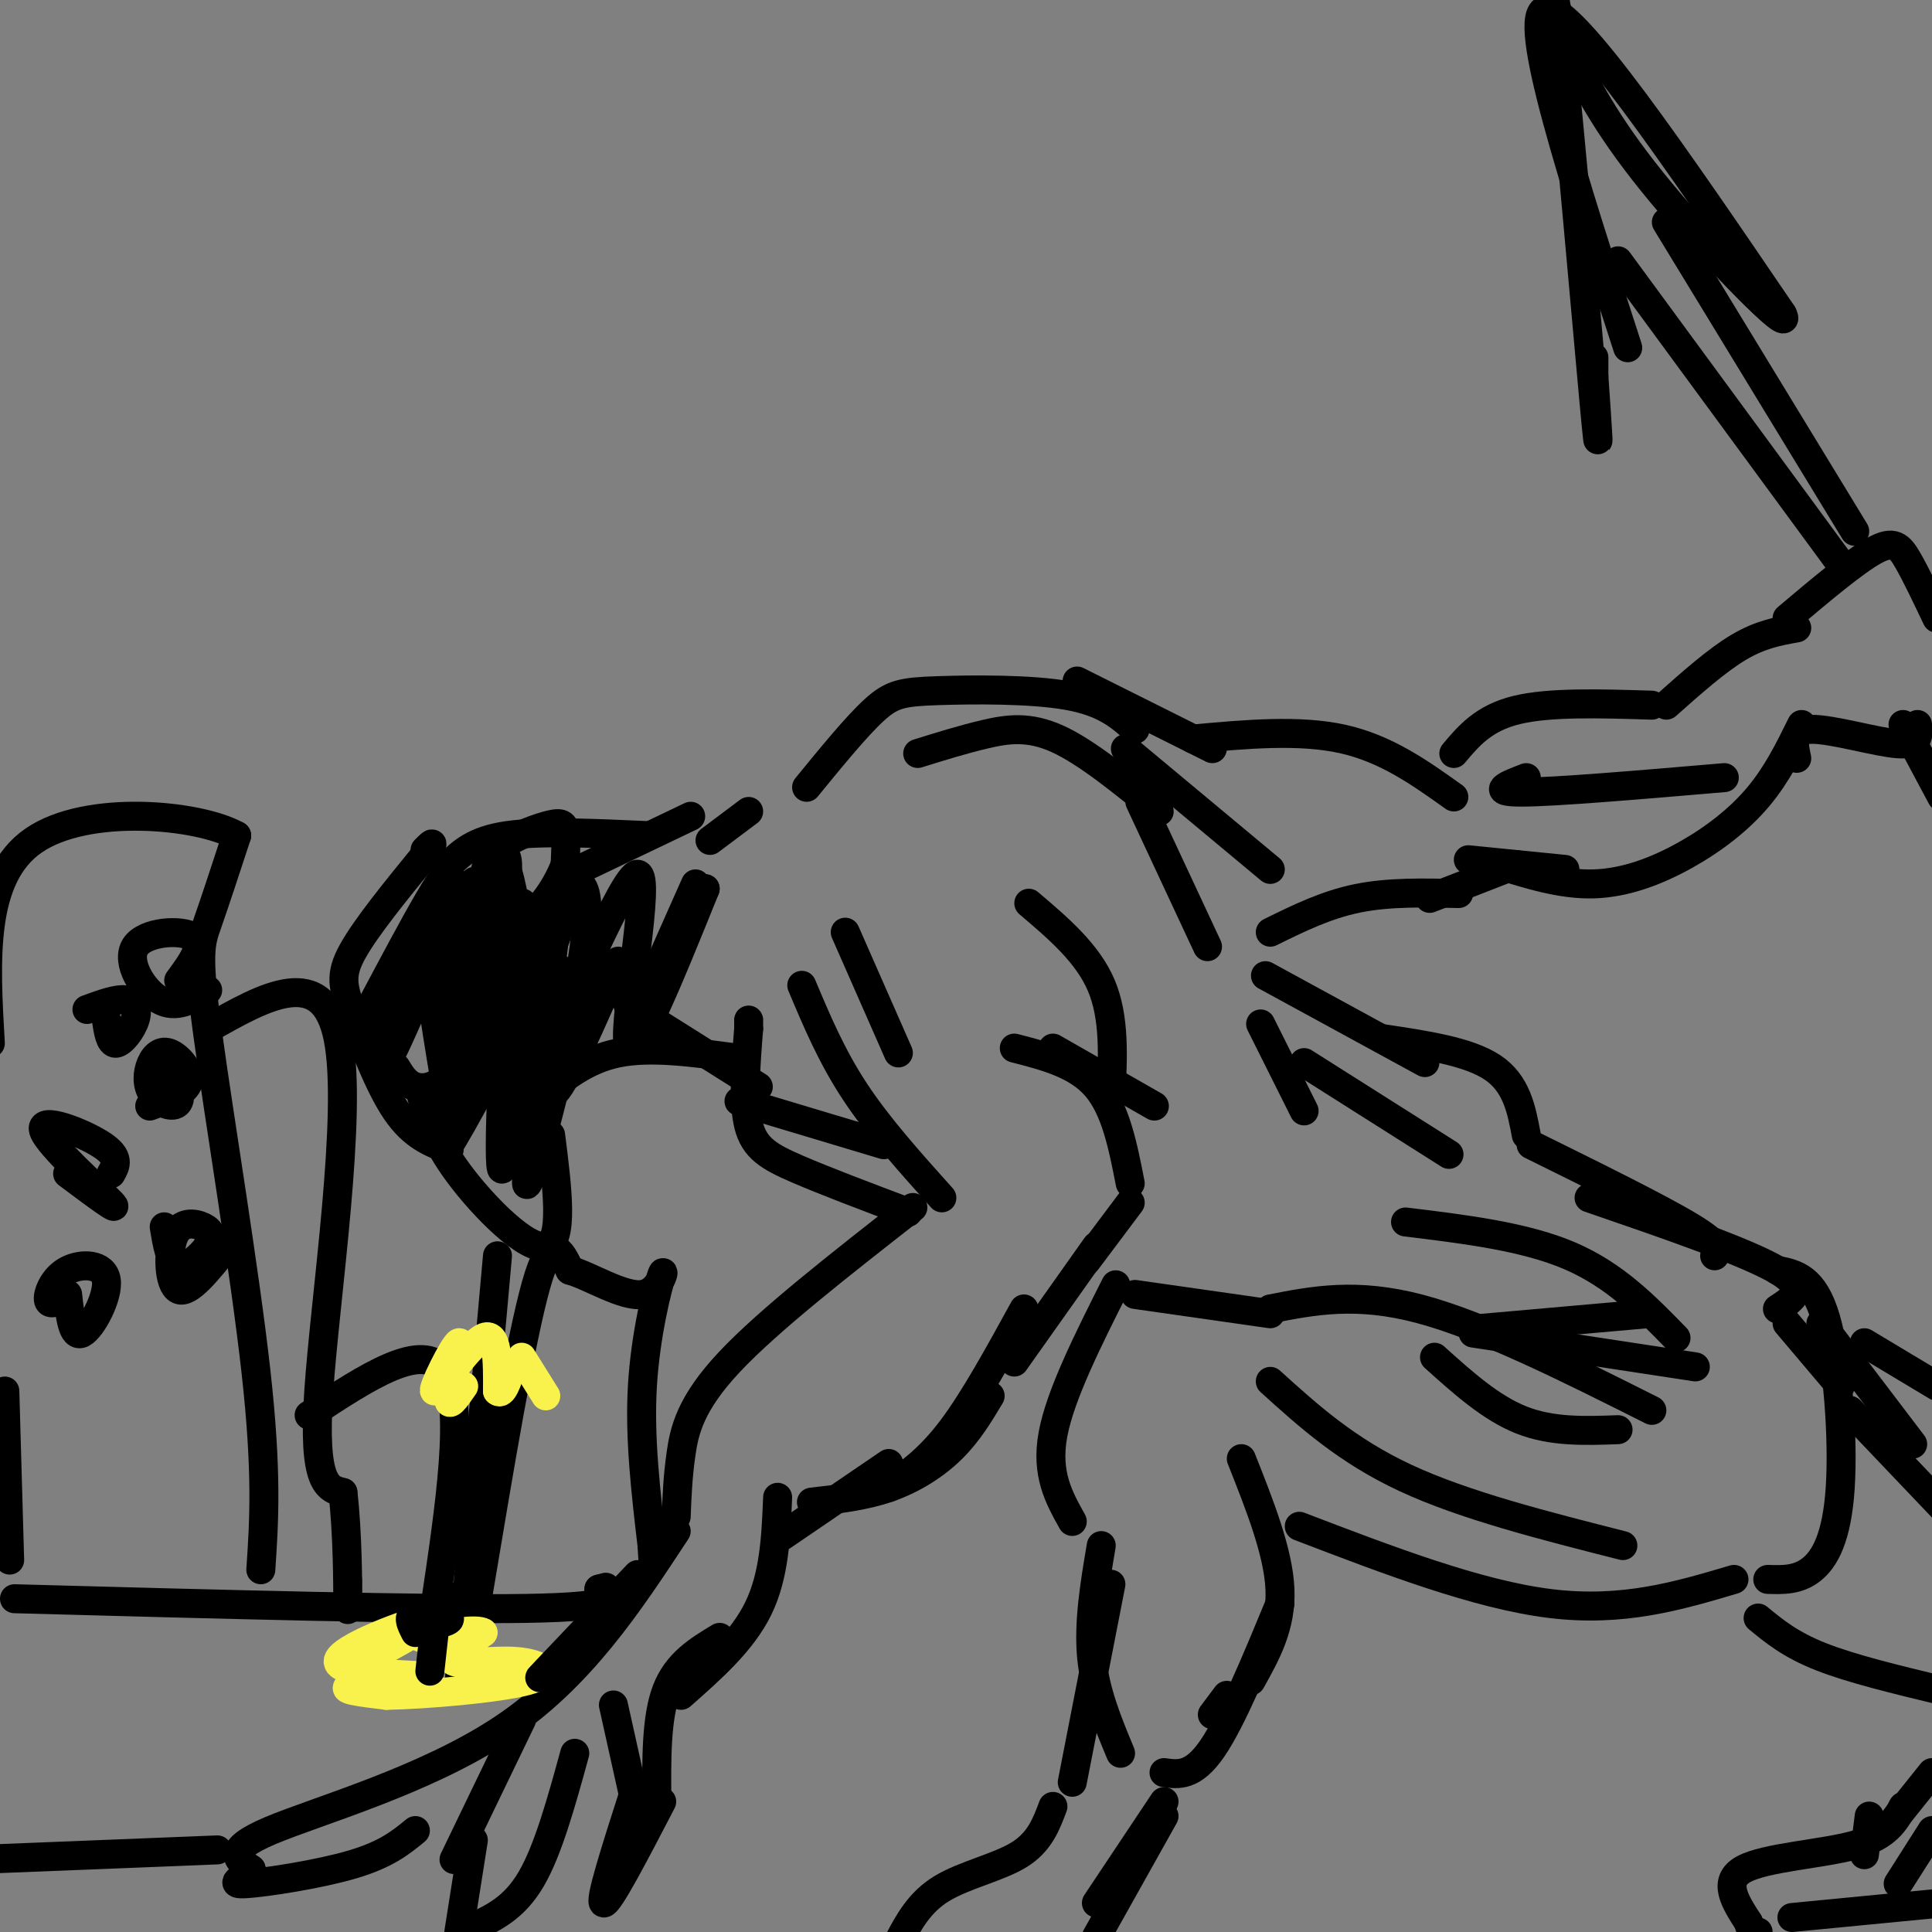 <svg viewBox='0 0 400 400' version='1.1' xmlns='http://www.w3.org/2000/svg' xmlns:xlink='http://www.w3.org/1999/xlink'><rect x="0" y="0" width="400" height="400" fill="#808080" stroke="none"/><g fill='none' stroke='#000000' stroke-width='6' stroke-linecap='round' stroke-linejoin='round'><path d='M166,204c3.083,7.333 6.167,14.667 11,22c4.833,7.333 11.417,14.667 18,22'/><path d='M189,250c-14.956,11.689 -29.911,23.378 -38,32c-8.089,8.622 -9.311,14.178 -10,19c-0.689,4.822 -0.844,8.911 -1,13'/><path d='M168,311c5.489,-0.622 10.978,-1.244 16,-3c5.022,-1.756 9.578,-4.644 13,-8c3.422,-3.356 5.711,-7.178 8,-11'/><path d='M184,308c4.167,-2.917 8.333,-5.833 13,-12c4.667,-6.167 9.833,-15.583 15,-25'/><path d='M210,282c0.000,0.000 17.000,-24.000 17,-24'/><path d='M225,261c0.000,0.000 9.000,-12.000 9,-12'/><path d='M234,245c-1.500,-7.667 -3.000,-15.333 -7,-20c-4.000,-4.667 -10.500,-6.333 -17,-8'/><path d='M239,229c0.000,0.000 -21.000,-12.000 -21,-12'/><path d='M230,227c0.417,-8.167 0.833,-16.333 -2,-23c-2.833,-6.667 -8.917,-11.833 -15,-17'/><path d='M186,218c0.000,0.000 -11.000,-25.000 -11,-25'/><path d='M223,141c0.000,0.000 28.000,14.000 28,14'/><path d='M190,156c4.711,-1.467 9.422,-2.933 14,-4c4.578,-1.067 9.022,-1.733 15,1c5.978,2.733 13.489,8.867 21,15'/><path d='M233,155c0.000,0.000 30.000,25.000 30,25'/><path d='M236,166c0.000,0.000 14.000,30.000 14,30'/><path d='M261,212c0.000,0.000 9.000,18.000 9,18'/><path d='M262,202c0.000,0.000 33.000,18.000 33,18'/><path d='M286,215c9.000,1.333 18.000,2.667 23,6c5.000,3.333 6.000,8.667 7,14'/><path d='M317,237c13.333,6.583 26.667,13.167 33,17c6.333,3.833 5.667,4.917 5,6'/><path d='M359,327c-11.500,3.417 -23.000,6.833 -38,5c-15.000,-1.833 -33.500,-8.917 -52,-16'/><path d='M263,271c8.917,-1.750 17.833,-3.500 31,0c13.167,3.500 30.583,12.250 48,21'/><path d='M305,276c0.000,0.000 46.000,7.000 46,7'/><path d='M307,275c0.000,0.000 34.000,-3.000 34,-3'/><path d='M366,327c3.095,0.095 6.190,0.190 9,-2c2.810,-2.190 5.333,-6.667 6,-17c0.667,-10.333 -0.524,-26.524 -3,-35c-2.476,-8.476 -6.238,-9.238 -10,-10'/><path d='M263,272c0.000,0.000 -28.000,-4.000 -28,-4'/><path d='M231,266c-5.750,11.417 -11.500,22.833 -13,31c-1.500,8.167 1.250,13.083 4,18'/><path d='M257,302c3.833,9.667 7.667,19.333 8,27c0.333,7.667 -2.833,13.333 -6,19'/><path d='M265,332c-5.000,12.083 -10.000,24.167 -14,30c-4.000,5.833 -7.000,5.417 -10,5'/><path d='M254,351c0.000,0.000 -3.000,4.000 -3,4'/><path d='M228,320c-1.333,7.917 -2.667,15.833 -2,23c0.667,7.167 3.333,13.583 6,20'/><path d='M230,328c0.000,0.000 -8.000,41.000 -8,41'/><path d='M218,374c-1.378,3.689 -2.756,7.378 -7,10c-4.244,2.622 -11.356,4.178 -16,7c-4.644,2.822 -6.822,6.911 -9,11'/><path d='M241,373c0.000,0.000 -14.000,21.000 -14,21'/><path d='M241,376c0.000,0.000 -14.000,25.000 -14,25'/><path d='M140,317c-9.956,15.156 -19.911,30.311 -36,41c-16.089,10.689 -38.311,16.911 -48,21c-9.689,4.089 -6.844,6.044 -4,8'/><path d='M52,387c-2.000,2.071 -5.000,3.250 -1,3c4.000,-0.250 15.000,-1.929 22,-4c7.000,-2.071 10.000,-4.536 13,-7'/><path d='M108,356c0.000,0.000 -14.000,29.000 -14,29'/><path d='M98,381c0.000,0.000 -3.000,19.000 -3,19'/><path d='M98,399c4.250,-2.000 8.500,-4.000 12,-10c3.500,-6.000 6.250,-16.000 9,-26'/><path d='M127,353c0.000,0.000 4.000,18.000 4,18'/><path d='M131,372c-3.500,10.917 -7.000,21.833 -6,22c1.000,0.167 6.500,-10.417 12,-21'/><path d='M136,373c-0.083,-8.667 -0.167,-17.333 2,-23c2.167,-5.667 6.583,-8.333 11,-11'/><path d='M141,351c6.333,-5.583 12.667,-11.167 16,-18c3.333,-6.833 3.667,-14.917 4,-23'/><path d='M162,318c0.000,0.000 22.000,-15.000 22,-15'/><path d='M235,151c-3.167,-2.821 -6.333,-5.643 -14,-7c-7.667,-1.357 -19.833,-1.250 -27,-1c-7.167,0.250 -9.333,0.643 -13,4c-3.667,3.357 -8.833,9.679 -14,16'/><path d='M155,168c0.000,0.000 -8.000,6.000 -8,6'/><path d='M143,169c0.000,0.000 -23.000,11.000 -23,11'/><path d='M183,237c0.000,0.000 -30.000,-9.000 -30,-9'/><path d='M188,251c-8.600,-3.244 -17.200,-6.489 -23,-9c-5.800,-2.511 -8.800,-4.289 -10,-9c-1.200,-4.711 -0.600,-12.356 0,-20'/><path d='M155,213c0.000,-3.500 0.000,-2.250 0,-1'/><path d='M157,225c0.000,0.000 -27.000,-17.000 -27,-17'/><path d='M152,219c-8.667,-1.167 -17.333,-2.333 -24,-1c-6.667,1.333 -11.333,5.167 -16,9'/><path d='M87,226c1.400,5.000 2.800,10.000 8,17c5.200,7.000 14.200,16.000 18,15c3.800,-1.000 2.400,-12.000 1,-23'/><path d='M93,238c-3.720,-1.387 -7.440,-2.774 -11,-8c-3.560,-5.226 -6.958,-14.292 -9,-20c-2.042,-5.708 -2.726,-8.060 0,-13c2.726,-4.940 8.863,-12.470 15,-20'/><path d='M88,177c2.500,-3.500 1.250,-2.250 0,-1'/><path d='M93,179c2.583,-2.500 5.167,-5.000 12,-6c6.833,-1.000 17.917,-0.500 29,0'/><path d='M77,217c0.167,-2.250 0.333,-4.500 3,-7c2.667,-2.500 7.833,-5.250 13,-8'/><path d='M82,221c1.044,1.711 2.089,3.422 4,4c1.911,0.578 4.689,0.022 7,-3c2.311,-3.022 4.156,-8.511 6,-14'/><path d='M93,214c0.000,0.000 0.000,-12.000 0,-12'/><path d='M77,208c8.613,-16.208 17.226,-32.417 16,-26c-1.226,6.417 -12.292,35.458 -12,36c0.292,0.542 11.940,-27.417 16,-34c4.060,-6.583 0.530,8.208 -3,23'/><path d='M94,207c2.591,-3.827 10.569,-24.895 12,-22c1.431,2.895 -3.686,29.754 -3,33c0.686,3.246 7.173,-17.120 11,-26c3.827,-8.880 4.992,-6.276 -1,7c-5.992,13.276 -19.141,37.222 -20,38c-0.859,0.778 10.570,-21.611 22,-44'/><path d='M115,193c4.313,-9.293 4.096,-10.524 5,-10c0.904,0.524 2.930,2.803 0,19c-2.930,16.197 -10.816,46.310 -11,43c-0.184,-3.310 7.335,-40.045 7,-44c-0.335,-3.955 -8.524,24.870 -11,32c-2.476,7.130 0.762,-7.435 4,-22'/><path d='M109,211c0.171,-10.213 -1.402,-24.745 -3,-14c-1.598,10.745 -3.222,46.767 -2,45c1.222,-1.767 5.291,-41.322 5,-48c-0.291,-6.678 -4.940,19.521 -6,27c-1.060,7.479 1.470,-3.760 4,-15'/><path d='M107,206c2.806,-7.826 7.821,-19.893 8,-15c0.179,4.893 -4.478,26.744 -1,23c3.478,-3.744 15.090,-33.085 18,-33c2.910,0.085 -2.883,29.596 -2,35c0.883,5.404 8.441,-13.298 16,-32'/><path d='M146,184c-0.889,1.733 -11.111,22.067 -13,25c-1.889,2.933 4.556,-11.533 11,-26'/><path d='M128,199c-5.500,12.583 -11.000,25.167 -13,27c-2.000,1.833 -0.500,-7.083 1,-16'/><path d='M111,205c0.787,13.782 1.574,27.563 0,20c-1.574,-7.563 -5.510,-36.471 -6,-43c-0.490,-6.529 2.467,9.322 4,17c1.533,7.678 1.644,7.184 0,4c-1.644,-3.184 -5.043,-9.058 -7,-14c-1.957,-4.942 -2.473,-8.954 0,-12c2.473,-3.046 7.935,-5.128 11,-6c3.065,-0.872 3.733,-0.535 4,1c0.267,1.535 0.134,4.267 0,7'/><path d='M117,179c-1.333,3.663 -4.665,9.321 -9,12c-4.335,2.679 -9.672,2.380 -12,3c-2.328,0.620 -1.646,2.161 1,-3c2.646,-5.161 7.255,-17.022 8,-13c0.745,4.022 -2.375,23.929 -3,32c-0.625,8.071 1.245,4.308 3,2c1.755,-2.308 3.396,-3.160 4,-9c0.604,-5.840 0.173,-16.669 -1,-16c-1.173,0.669 -3.086,12.834 -5,25'/><path d='M103,212c-0.595,8.352 0.418,16.734 0,9c-0.418,-7.734 -2.266,-31.582 -1,-29c1.266,2.582 5.648,31.595 6,37c0.352,5.405 -3.324,-12.797 -7,-31'/><path d='M101,198c-1.655,2.417 -2.292,23.958 -3,24c-0.708,0.042 -1.488,-21.417 -2,-26c-0.512,-4.583 -0.756,7.708 -1,20'/><path d='M95,216c-0.440,0.452 -1.042,-8.417 -1,-5c0.042,3.417 0.726,19.119 0,20c-0.726,0.881 -2.863,-13.060 -5,-27'/><path d='M82,202c0.000,0.000 7.000,-3.000 7,-3'/><path d='M263,286c7.917,7.167 15.833,14.333 28,20c12.167,5.667 28.583,9.833 45,14'/><path d='M297,281c5.833,5.250 11.667,10.500 18,13c6.333,2.500 13.167,2.250 20,2'/><path d='M291,253c12.333,1.500 24.667,3.000 34,7c9.333,4.000 15.667,10.500 22,17'/><path d='M300,239c0.000,0.000 -30.000,-19.000 -30,-19'/><path d='M329,248c16.250,5.583 32.500,11.167 39,15c6.500,3.833 3.250,5.917 0,8'/><path d='M370,274c0.000,0.000 11.000,13.000 11,13'/><path d='M364,335c3.333,2.750 6.667,5.500 13,8c6.333,2.500 15.667,4.750 25,7'/><path d='M386,278c0.000,0.000 15.000,9.000 15,9'/><path d='M383,292c0.000,0.000 20.000,21.000 20,21'/><path d='M396,299c0.000,0.000 -19.000,-25.000 -19,-25'/><path d='M387,376c0.000,0.000 -1.000,8.000 -1,8'/><path d='M394,374c-1.644,3.067 -3.289,6.133 -10,8c-6.711,1.867 -18.489,2.533 -23,5c-4.511,2.467 -1.756,6.733 1,11'/><path d='M362,398c0.500,2.167 1.250,2.083 2,2'/><path d='M371,397c0.000,0.000 31.000,-3.000 31,-3'/><path d='M393,390c0.000,0.000 7.000,-11.000 7,-11'/><path d='M392,377c0.000,0.000 8.000,-10.000 8,-10'/><path d='M263,193c5.750,-2.833 11.500,-5.667 18,-7c6.500,-1.333 13.750,-1.167 21,-1'/><path d='M247,153c11.000,-1.000 22.000,-2.000 31,0c9.000,2.000 16.000,7.000 23,12'/><path d='M301,156c3.083,-3.667 6.167,-7.333 13,-9c6.833,-1.667 17.417,-1.333 28,-1'/><path d='M310,179c6.696,2.101 13.393,4.202 20,4c6.607,-0.202 13.125,-2.708 19,-6c5.875,-3.292 11.107,-7.369 15,-12c3.893,-4.631 6.446,-9.815 9,-15'/><path d='M345,146c5.250,-4.667 10.500,-9.333 15,-12c4.500,-2.667 8.250,-3.333 12,-4'/><path d='M370,128c6.956,-5.867 13.911,-11.733 18,-14c4.089,-2.267 5.311,-0.933 7,2c1.689,2.933 3.844,7.467 6,12'/><path d='M397,150c0.244,2.156 0.489,4.311 -4,4c-4.489,-0.311 -13.711,-3.089 -18,-3c-4.289,0.089 -3.644,3.044 -3,6'/><path d='M382,118c0.000,0.000 -47.000,-64.000 -47,-64'/><path d='M384,110c0.000,0.000 -39.000,-64.000 -39,-64'/><path d='M337,72c-11.167,-34.417 -22.333,-68.833 -17,-70c5.333,-1.167 27.167,30.917 49,63'/><path d='M369,65c2.911,5.533 -14.311,-12.133 -25,-25c-10.689,-12.867 -14.844,-20.933 -19,-29'/><path d='M325,11c-3.810,-9.690 -3.833,-19.417 -2,-3c1.833,16.417 5.524,58.976 7,75c1.476,16.024 0.738,5.512 0,-5'/><path d='M330,78c0.000,-1.500 0.000,-2.750 0,-4'/><path d='M394,150c0.000,0.000 8.000,15.000 8,15'/><path d='M324,180c0.000,0.000 -20.000,-2.000 -20,-2'/><path d='M316,161c-3.917,1.500 -7.833,3.000 -1,3c6.833,0.000 24.417,-1.500 42,-3'/><path d='M314,179c0.000,0.000 -18.000,7.000 -18,7'/><path d='M45,383c0.000,0.000 -50.000,2.000 -50,2'/><path d='M3,331c42.917,1.167 85.833,2.333 106,2c20.167,-0.333 17.583,-2.167 15,-4'/><path d='M124,329c2.500,-0.667 1.250,-0.333 0,0'/><path d='M54,325c0.673,-9.988 1.345,-19.976 -1,-41c-2.345,-21.024 -7.708,-53.083 -10,-70c-2.292,-16.917 -1.512,-18.690 0,-23c1.512,-4.310 3.756,-11.155 6,-18'/><path d='M49,173c-8.000,-4.444 -31.000,-6.556 -42,1c-11.000,7.556 -10.000,24.778 -9,42'/><path d='M1,288c0.000,0.000 1.000,35.000 1,35'/><path d='M13,269c-1.443,0.640 -2.887,1.279 -3,0c-0.113,-1.279 1.104,-4.477 4,-6c2.896,-1.523 7.472,-1.372 8,2c0.528,3.372 -2.992,9.963 -5,11c-2.008,1.037 -2.504,-3.482 -3,-8'/><path d='M14,243c5.732,4.286 11.464,8.571 9,6c-2.464,-2.571 -13.125,-12.000 -14,-15c-0.875,-3.000 8.036,0.429 12,3c3.964,2.571 2.982,4.286 2,6'/><path d='M47,258c-3.951,4.968 -7.902,9.937 -10,9c-2.098,-0.937 -2.344,-7.779 -1,-11c1.344,-3.221 4.278,-2.822 6,-2c1.722,0.822 2.233,2.068 1,4c-1.233,1.932 -4.209,4.552 -6,4c-1.791,-0.552 -2.395,-4.276 -3,-8'/><path d='M35,218c1.361,4.193 2.721,8.385 2,10c-0.721,1.615 -3.525,0.651 -5,-1c-1.475,-1.651 -1.622,-3.989 -1,-6c0.622,-2.011 2.014,-3.695 4,-3c1.986,0.695 4.568,3.770 4,6c-0.568,2.230 -4.284,3.615 -8,5'/><path d='M18,209c3.048,-1.119 6.095,-2.238 8,-2c1.905,0.238 2.667,1.833 2,4c-0.667,2.167 -2.762,4.905 -4,5c-1.238,0.095 -1.619,-2.452 -2,-5'/><path d='M43,205c-3.286,1.976 -6.571,3.952 -10,2c-3.429,-1.952 -7.000,-7.833 -5,-11c2.000,-3.167 9.571,-3.619 12,-2c2.429,1.619 -0.286,5.310 -3,9'/><path d='M43,213c11.956,-6.800 23.911,-13.600 27,2c3.089,15.600 -2.689,53.600 -4,73c-1.311,19.400 1.844,20.200 5,21'/><path d='M71,309c1.000,8.600 1.000,19.600 1,23c0.000,3.400 0.000,-0.800 0,-5'/><path d='M64,293c11.833,-7.833 23.667,-15.667 28,-9c4.333,6.667 1.167,27.833 -2,49'/><path d='M90,333c0.133,8.822 1.467,6.378 2,4c0.533,-2.378 0.267,-4.689 0,-7'/><path d='M99,330c4.417,-26.417 8.833,-52.833 12,-64c3.167,-11.167 5.083,-7.083 7,-3'/><path d='M118,263c4.167,1.172 11.086,5.603 15,5c3.914,-0.603 4.823,-6.239 4,-4c-0.823,2.239 -3.378,12.354 -4,23c-0.622,10.646 0.689,21.823 2,33'/><path d='M135,320c0.333,5.500 0.167,2.750 0,0'/><path d='M95,349c0.000,0.000 8.000,-89.000 8,-89'/></g>
<g fill='none' stroke='#F9F24D' stroke-width='6' stroke-linecap='round' stroke-linejoin='round'><path d='M96,287c-1.721,2.499 -3.442,4.998 -3,2c0.442,-2.998 3.046,-11.494 2,-11c-1.046,0.494 -5.743,9.979 -5,10c0.743,0.021 6.927,-9.423 10,-11c3.073,-1.577 3.037,4.711 3,11'/><path d='M103,288c1.000,1.000 2.000,-2.000 3,-5'/><path d='M108,281c0.000,0.000 5.000,8.000 5,8'/><path d='M77,343c7.861,-4.322 15.722,-8.644 12,-8c-3.722,0.644 -19.029,6.255 -19,9c0.029,2.745 15.392,2.624 17,3c1.608,0.376 -10.541,1.250 -14,2c-3.459,0.750 1.770,1.375 7,2'/><path d='M80,351c7.545,-0.108 22.909,-1.380 29,-3c6.091,-1.620 2.909,-3.590 -2,-4c-4.909,-0.410 -11.545,0.740 -13,0c-1.455,-0.740 2.273,-3.370 6,-6'/><path d='M100,338c-1.167,-0.833 -7.083,0.083 -13,1'/></g>
<g fill='none' stroke='#000000' stroke-width='6' stroke-linecap='round' stroke-linejoin='round'><path d='M115,344c-2.417,2.500 -4.833,5.000 -2,2c2.833,-3.000 10.917,-11.500 19,-20'/><path d='M89,346c0.000,0.000 1.000,-9.000 1,-9'/><path d='M86,338c-0.911,-1.756 -1.822,-3.511 0,-4c1.822,-0.489 6.378,0.289 7,1c0.622,0.711 -2.689,1.356 -6,2'/></g>
</svg>